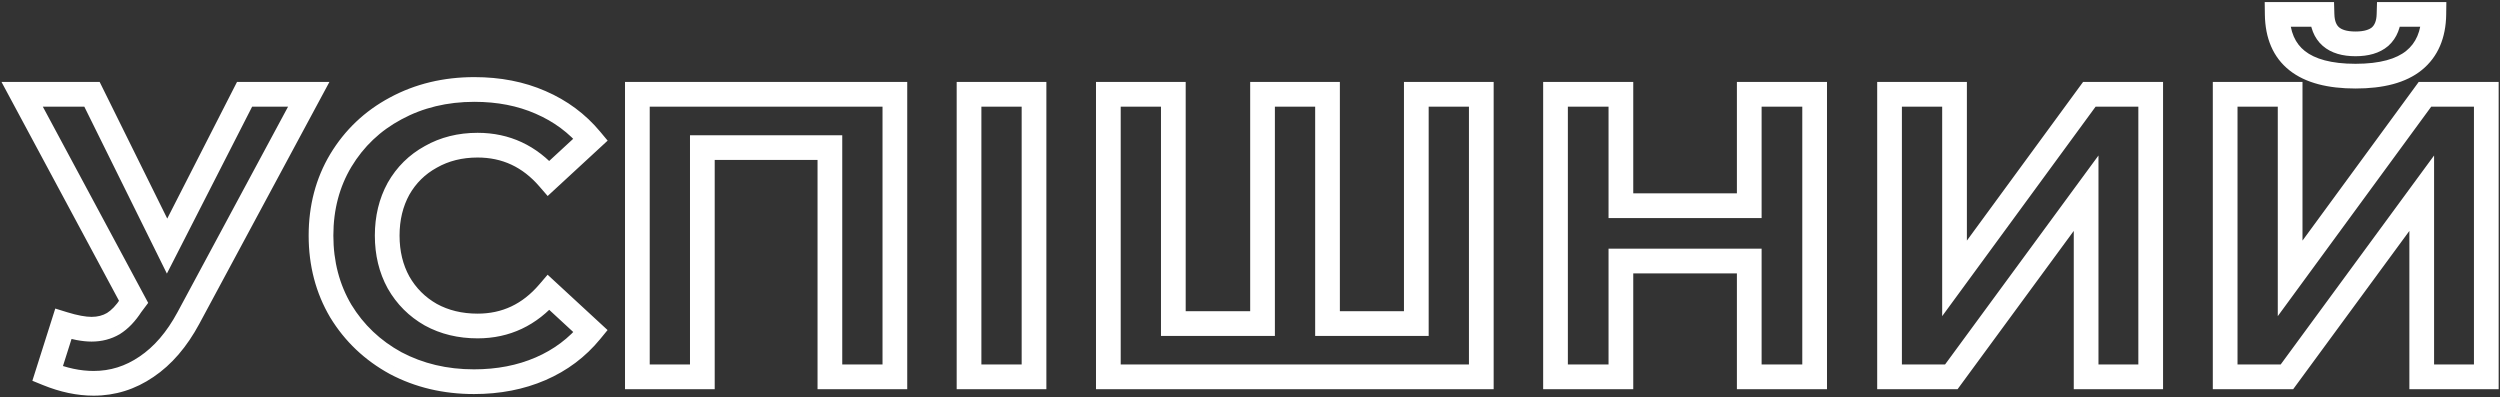 <?xml version="1.0" encoding="UTF-8"?> <svg xmlns="http://www.w3.org/2000/svg" width="1214" height="193" viewBox="0 0 1214 193" fill="none"><rect x="0" y="0" width="1214" height="193" fill="#333333" stroke="none"/> <path d="M149.924 45.8L155.208 48.642L159.964 39.8H149.924V45.8ZM91.516 154.384L86.232 151.542L86.231 151.543L91.516 154.384ZM71.132 178.1L67.785 173.12L67.766 173.133L67.747 173.146L71.132 178.1ZM23.112 181.432L17.393 179.619L15.717 184.901L20.851 186.99L23.112 181.432ZM30.756 157.324L32.53 151.592L26.838 149.83L25.037 155.511L30.756 157.324ZM55.06 157.128L58.083 162.311L58.162 162.265L58.24 162.216L55.06 157.128ZM63.684 148.112L58.884 144.512L58.757 144.681L58.642 144.859L63.684 148.112ZM64.86 146.544L69.66 150.144L71.958 147.08L70.146 143.706L64.86 146.544ZM10.764 45.8V39.8H0.732L5.478 48.639L10.764 45.8ZM44.672 45.8L50.05 43.14L48.398 39.8H44.672V45.8ZM81.128 119.496L75.75 122.156L81.043 132.856L86.472 122.225L81.128 119.496ZM118.76 45.8V39.8H115.087L113.416 43.071L118.76 45.8ZM144.64 42.958L86.232 151.542L96.8 157.226L155.208 48.642L144.64 42.958ZM86.231 151.543C80.967 161.336 74.776 168.421 67.785 173.12L74.479 183.08C83.429 177.064 90.827 168.338 96.801 157.225L86.231 151.543ZM67.747 173.146C60.879 177.839 53.495 180.136 45.456 180.136V192.136C55.971 192.136 65.705 189.076 74.517 183.054L67.747 173.146ZM45.456 180.136C39.157 180.136 32.476 178.764 25.373 175.874L20.851 186.99C29.166 190.372 37.382 192.136 45.456 192.136V180.136ZM28.831 183.245L36.475 159.137L25.037 155.511L17.393 179.619L28.831 183.245ZM28.982 163.056C34.757 164.843 39.975 165.872 44.476 165.872V153.872C41.66 153.872 37.731 153.202 32.53 151.592L28.982 163.056ZM44.476 165.872C49.371 165.872 53.957 164.718 58.083 162.311L52.037 151.945C49.891 153.197 47.421 153.872 44.476 153.872V165.872ZM58.24 162.216C62.315 159.669 65.773 155.941 68.726 151.365L58.642 144.859C56.368 148.385 54.077 150.667 51.88 152.04L58.24 162.216ZM68.484 151.712L69.66 150.144L60.06 142.944L58.884 144.512L68.484 151.712ZM70.146 143.706L16.05 42.962L5.478 48.639L59.574 149.382L70.146 143.706ZM10.764 51.8H44.672V39.8H10.764V51.8ZM39.294 48.46L75.75 122.156L86.506 116.836L50.05 43.14L39.294 48.46ZM86.472 122.225L124.104 48.529L113.416 43.071L75.784 116.767L86.472 122.225ZM118.76 51.8H149.924V39.8H118.76V51.8ZM192.142 176.336L189.265 181.601L189.301 181.621L189.338 181.64L192.142 176.336ZM165.486 151.052L160.319 154.102L160.341 154.139L160.364 154.176L165.486 151.052ZM165.486 77.944L160.347 74.848L160.341 74.857L160.336 74.866L165.486 77.944ZM192.142 52.66L194.972 57.951L194.983 57.945L194.994 57.939L192.142 52.66ZM262.506 49.72L260.097 55.215L260.111 55.221L260.125 55.227L262.506 49.72ZM286.81 67.752L290.88 72.161L295.071 68.292L291.42 63.911L286.81 67.752ZM266.426 86.568L261.89 90.496L265.945 95.178L270.496 90.977L266.426 86.568ZM209.194 76.18L212.082 81.439L212.121 81.418L212.16 81.396L209.194 76.18ZM193.514 91.664L188.299 88.698L188.276 88.737L188.255 88.776L193.514 91.664ZM193.514 137.136L188.255 140.024L188.276 140.063L188.299 140.102L193.514 137.136ZM209.194 152.816L206.228 158.032L206.267 158.054L206.307 158.075L209.194 152.816ZM266.426 142.036L270.496 137.627L265.917 133.401L261.867 138.136L266.426 142.036ZM286.81 160.852L291.451 164.656L295.037 160.28L290.88 156.443L286.81 160.852ZM262.506 179.08L260.125 173.573L260.125 173.573L262.506 179.08ZM230.166 179.352C217.075 179.352 205.377 176.546 194.947 171.032L189.338 181.64C201.644 188.147 215.295 191.352 230.166 191.352V179.352ZM195.02 171.071C184.686 165.423 176.583 157.726 170.609 147.928L160.364 154.176C167.456 165.808 177.124 174.966 189.265 181.601L195.02 171.071ZM170.653 148.002C164.839 138.153 161.882 127.004 161.882 114.4H149.882C149.882 128.975 153.328 142.26 160.319 154.102L170.653 148.002ZM161.882 114.4C161.882 101.795 164.839 90.724 170.637 81.022L160.336 74.866C153.328 86.593 149.882 99.826 149.882 114.4H161.882ZM170.626 81.04C176.597 71.127 184.682 63.455 194.972 57.951L189.312 47.369C177.128 53.886 167.442 63.07 160.347 74.848L170.626 81.04ZM194.994 57.939C205.407 52.314 217.152 49.448 230.362 49.448V37.448C215.349 37.448 201.614 40.724 189.29 47.381L194.994 57.939ZM230.362 49.448C241.541 49.448 251.419 51.411 260.097 55.215L264.915 44.225C254.517 39.667 242.965 37.448 230.362 37.448V49.448ZM260.125 55.227C268.96 59.048 276.289 64.499 282.201 71.593L291.42 63.911C284.265 55.325 275.391 48.755 264.888 44.213L260.125 55.227ZM282.741 63.343L262.357 82.159L270.496 90.977L290.88 72.161L282.741 63.343ZM270.962 82.641C260.588 70.659 247.456 64.496 231.93 64.496V76.496C243.844 76.496 253.71 81.047 261.89 90.496L270.962 82.641ZM231.93 64.496C222.512 64.496 213.891 66.607 206.228 70.964L212.16 81.396C217.825 78.174 224.362 76.496 231.93 76.496V64.496ZM206.307 70.921C198.661 75.118 192.632 81.078 188.299 88.698L198.73 94.63C201.975 88.922 206.4 84.559 212.082 81.439L206.307 70.921ZM188.255 88.776C184.055 96.425 182.026 105.018 182.026 114.4H194.026C194.026 106.796 195.656 100.231 198.774 94.552L188.255 88.776ZM182.026 114.4C182.026 123.782 184.055 132.375 188.255 140.024L198.774 134.248C195.656 128.569 194.026 122.004 194.026 114.4H182.026ZM188.299 140.102C192.622 147.705 198.626 153.709 206.228 158.032L212.16 147.6C206.435 144.345 201.986 139.895 198.73 134.17L188.299 140.102ZM206.307 158.075C213.956 162.275 222.548 164.304 231.93 164.304V152.304C224.326 152.304 217.761 150.675 212.082 147.557L206.307 158.075ZM231.93 164.304C247.483 164.304 260.621 158.053 270.986 145.936L261.867 138.136C253.677 147.71 243.817 152.304 231.93 152.304V164.304ZM262.357 146.445L282.741 165.261L290.88 156.443L270.496 137.627L262.357 146.445ZM282.17 157.048C276.257 164.262 268.936 169.762 260.125 173.573L264.888 184.587C275.415 180.035 284.297 173.383 291.451 164.656L282.17 157.048ZM260.125 173.573C251.298 177.39 241.343 179.352 230.166 179.352V191.352C242.771 191.352 254.376 189.133 264.888 184.587L260.125 173.573ZM434.553 45.8H440.553V39.8H434.553V45.8ZM434.553 183V189H440.553V183H434.553ZM402.997 183H396.997V189H402.997V183ZM402.997 71.672H408.997V65.672H402.997V71.672ZM341.061 71.672V65.672H335.061V71.672H341.061ZM341.061 183V189H347.061V183H341.061ZM309.505 183H303.505V189H309.505V183ZM309.505 45.8V39.8H303.505V45.8H309.505ZM428.553 45.8V183H440.553V45.8H428.553ZM434.553 177H402.997V189H434.553V177ZM408.997 183V71.672H396.997V183H408.997ZM402.997 65.672H341.061V77.672H402.997V65.672ZM335.061 71.672V183H347.061V71.672H335.061ZM341.061 177H309.505V189H341.061V177ZM315.505 183V45.8H303.505V183H315.505ZM309.505 51.8H434.553V39.8H309.505V51.8ZM470.564 45.8V39.8H464.564V45.8H470.564ZM502.12 45.8H508.12V39.8H502.12V45.8ZM502.12 183V189H508.12V183H502.12ZM470.564 183H464.564V189H470.564V183ZM470.564 51.8H502.12V39.8H470.564V51.8ZM496.12 45.8V183H508.12V45.8H496.12ZM502.12 177H470.564V189H502.12V177ZM476.564 183V45.8H464.564V183H476.564ZM719.32 45.8H725.32V39.8H719.32V45.8ZM719.32 183V189H725.32V183H719.32ZM538.216 183H532.216V189H538.216V183ZM538.216 45.8V39.8H532.216V45.8H538.216ZM569.772 45.8H575.772V39.8H569.772V45.8ZM569.772 157.128H563.772V163.128H569.772V157.128ZM613.088 157.128V163.128H619.088V157.128H613.088ZM613.088 45.8V39.8H607.088V45.8H613.088ZM644.644 45.8H650.644V39.8H644.644V45.8ZM644.644 157.128H638.644V163.128H644.644V157.128ZM687.764 157.128V163.128H693.764V157.128H687.764ZM687.764 45.8V39.8H681.764V45.8H687.764ZM713.32 45.8V183H725.32V45.8H713.32ZM719.32 177H538.216V189H719.32V177ZM544.216 183V45.8H532.216V183H544.216ZM538.216 51.8H569.772V39.8H538.216V51.8ZM563.772 45.8V157.128H575.772V45.8H563.772ZM569.772 163.128H613.088V151.128H569.772V163.128ZM619.088 157.128V45.8H607.088V157.128H619.088ZM613.088 51.8H644.644V39.8H613.088V51.8ZM638.644 45.8V157.128H650.644V45.8H638.644ZM644.644 163.128H687.764V151.128H644.644V163.128ZM693.764 157.128V45.8H681.764V157.128H693.764ZM687.764 51.8H719.32V39.8H687.764V51.8ZM881.189 45.8H887.189V39.8H881.189V45.8ZM881.189 183V189H887.189V183H881.189ZM849.437 183H843.437V189H849.437V183ZM849.437 126.748H855.437V120.748H849.437V126.748ZM787.109 126.748V120.748H781.109V126.748H787.109ZM787.109 183V189H793.109V183H787.109ZM755.357 183H749.357V189H755.357V183ZM755.357 45.8V39.8H749.357V45.8H755.357ZM787.109 45.8H793.109V39.8H787.109V45.8ZM787.109 99.896H781.109V105.896H787.109V99.896ZM849.437 99.896V105.896H855.437V99.896H849.437ZM849.437 45.8V39.8H843.437V45.8H849.437ZM875.189 45.8V183H887.189V45.8H875.189ZM881.189 177H849.437V189H881.189V177ZM855.437 183V126.748H843.437V183H855.437ZM849.437 120.748H787.109V132.748H849.437V120.748ZM781.109 126.748V183H793.109V126.748H781.109ZM787.109 177H755.357V189H787.109V177ZM761.357 183V45.8H749.357V183H761.357ZM755.357 51.8H787.109V39.8H755.357V51.8ZM781.109 45.8V99.896H793.109V45.8H781.109ZM787.109 105.896H849.437V93.896H787.109V105.896ZM855.437 99.896V45.8H843.437V99.896H855.437ZM849.437 51.8H881.189V39.8H849.437V51.8ZM917.564 45.8V39.8H911.564V45.8H917.564ZM949.12 45.8H955.12V39.8H949.12V45.8ZM949.12 135.176H943.12V153.522L953.96 138.721L949.12 135.176ZM1014.58 45.8V39.8H1011.54L1009.74 42.255L1014.58 45.8ZM1044.38 45.8H1050.38V39.8H1044.38V45.8ZM1044.38 183V189H1050.38V183H1044.38ZM1013.02 183H1007.02V189H1013.02V183ZM1013.02 93.82H1019.02V75.507L1008.18 90.269L1013.02 93.82ZM947.552 183V189H950.59L952.388 186.55L947.552 183ZM917.564 183H911.564V189H917.564V183ZM917.564 51.8H949.12V39.8H917.564V51.8ZM943.12 45.8V135.176H955.12V45.8H943.12ZM953.96 138.721L1019.42 49.345L1009.74 42.255L944.279 131.631L953.96 138.721ZM1014.58 51.8H1044.38V39.8H1014.58V51.8ZM1038.38 45.8V183H1050.38V45.8H1038.38ZM1044.38 177H1013.02V189H1044.38V177ZM1019.02 183V93.82H1007.02V183H1019.02ZM1008.18 90.269L942.715 179.45L952.388 186.55L1017.85 97.371L1008.18 90.269ZM947.552 177H917.564V189H947.552V177ZM923.564 183V45.8H911.564V183H923.564ZM1080.54 45.8V39.8H1074.54V45.8H1080.54ZM1112.09 45.8H1118.09V39.8H1112.09V45.8ZM1112.09 135.176H1106.09V153.522L1116.93 138.721L1112.09 135.176ZM1177.56 45.8V39.8H1174.51L1172.72 42.255L1177.56 45.8ZM1207.35 45.8H1213.35V39.8H1207.35V45.8ZM1207.35 183V189H1213.35V183H1207.35ZM1175.99 183H1169.99V189H1175.99V183ZM1175.99 93.82H1181.99V75.507L1171.15 90.269L1175.99 93.82ZM1110.52 183V189H1113.56L1115.36 186.55L1110.52 183ZM1080.54 183H1074.54V189H1080.54V183ZM1105.82 6.992V0.992H1099.74L1099.82 7.07L1105.82 6.992ZM1127.58 6.992L1133.57 6.828L1133.41 0.992H1127.58V6.992ZM1155.8 17.772L1159.71 22.328L1159.77 22.275L1159.83 22.221L1155.8 17.772ZM1160.11 6.992V0.992H1154.28L1154.11 6.825L1160.11 6.992ZM1181.87 6.992L1187.87 7.072L1187.95 0.992H1181.87V6.992ZM1172.26 29.336L1168.48 24.679L1168.48 24.679L1172.26 29.336ZM1080.54 51.8H1112.09V39.8H1080.54V51.8ZM1106.09 45.8V135.176H1118.09V45.8H1106.09ZM1116.93 138.721L1182.4 49.345L1172.72 42.255L1107.25 131.631L1116.93 138.721ZM1177.56 51.8H1207.35V39.8H1177.56V51.8ZM1201.35 45.8V183H1213.35V45.8H1201.35ZM1207.35 177H1175.99V189H1207.35V177ZM1181.99 183V93.82H1169.99V183H1181.99ZM1171.15 90.269L1105.69 179.45L1115.36 186.55L1180.83 97.371L1171.15 90.269ZM1110.52 177H1080.54V189H1110.52V177ZM1086.54 183V45.8H1074.54V183H1086.54ZM1143.84 30.98C1131.94 30.98 1124.07 28.584 1119.24 24.772C1114.66 21.158 1111.93 15.574 1111.82 6.914L1099.82 7.07C1099.97 18.402 1103.71 27.812 1111.81 34.194C1119.65 40.378 1130.66 42.98 1143.84 42.98V30.98ZM1105.82 12.992H1127.58V0.992H1105.82V12.992ZM1121.58 7.156C1121.74 13.031 1123.55 18.419 1127.88 22.228C1132.1 25.94 1137.76 27.3 1143.84 27.3V15.3C1139.35 15.3 1137 14.276 1135.8 13.218C1134.71 12.257 1133.67 10.492 1133.57 6.828L1121.58 7.156ZM1143.84 27.3C1149.88 27.3 1155.48 25.951 1159.71 22.328L1151.9 13.216C1150.64 14.297 1148.27 15.3 1143.84 15.3V27.3ZM1159.83 22.221C1164.09 18.36 1165.95 13.029 1166.11 7.159L1154.11 6.825C1154.02 10.363 1153 12.219 1151.77 13.323L1159.83 22.221ZM1160.11 12.992H1181.87V0.992H1160.11V12.992ZM1175.87 6.912C1175.76 15.349 1173.08 20.943 1168.48 24.679L1176.05 33.993C1183.99 27.537 1187.72 18.235 1187.87 7.072L1175.87 6.912ZM1168.48 24.679C1163.74 28.533 1155.88 30.98 1143.84 30.98V42.98C1157.16 42.98 1168.25 40.331 1176.05 33.993L1168.48 24.679Z" fill="white"></path> </svg> 